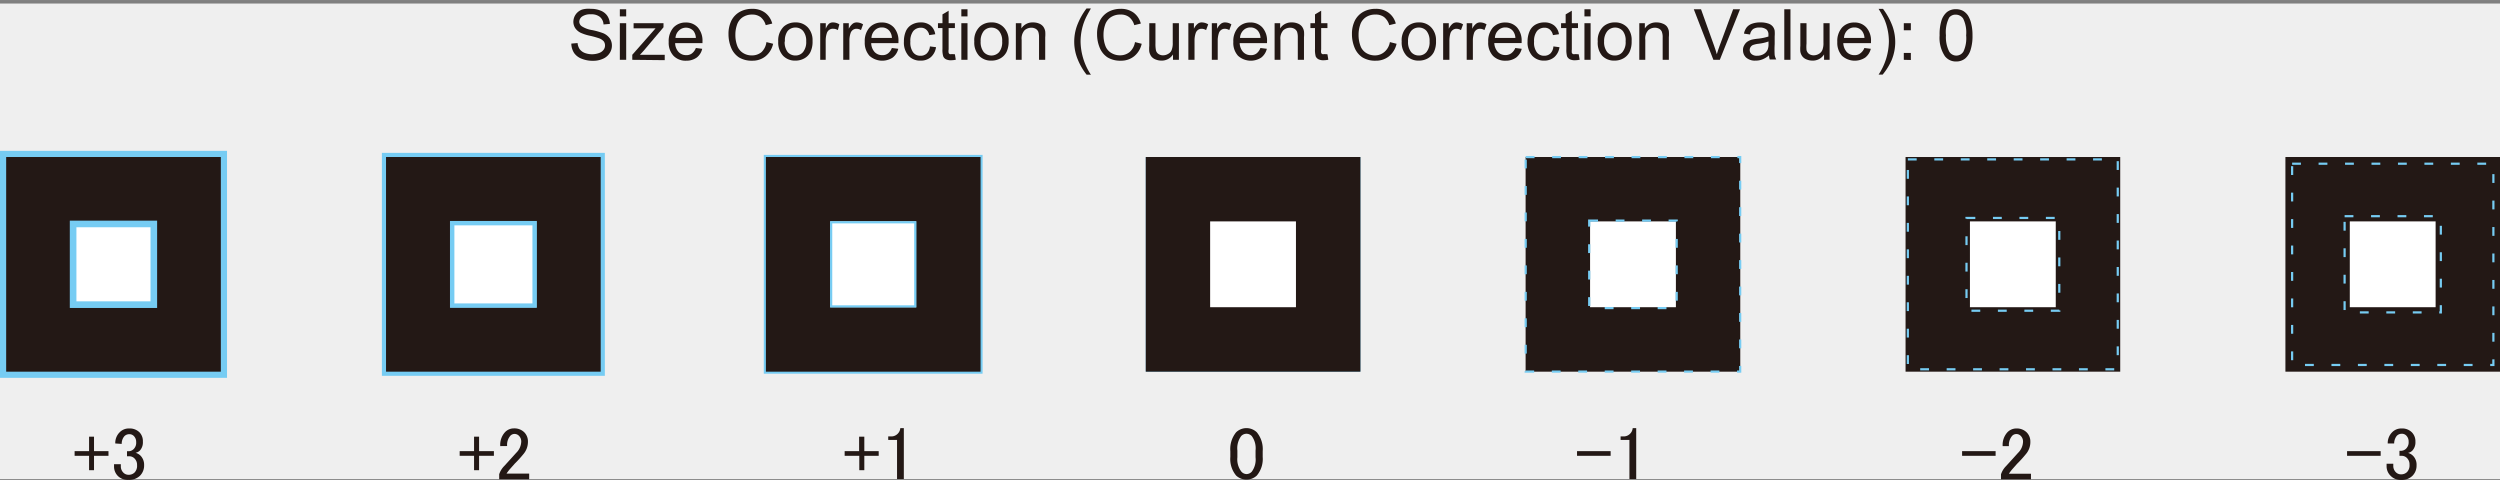 <svg xmlns="http://www.w3.org/2000/svg" width="100mm" height="19.2mm" viewBox="0 0 283.46 54.42"><rect x="0" y="0" width="283.46" height="54.42" fill="#808080" stroke="none"/><defs><style>.cls-1{fill:#efefef;}.cls-2{fill:#231815;}.cls-3{fill:#76ccf3;}.cls-4{fill:#fff;}.cls-5,.cls-6,.cls-7,.cls-8{fill:none;stroke:#76ccf3;stroke-miterlimit:10;}.cls-5,.cls-6{stroke-width:0.25px;}.cls-6{stroke-dasharray:1 2;}.cls-7{stroke-width:0.75px;}.cls-8{stroke-width:0.5px;}</style></defs><g id="テストパターン"><rect class="cls-1" y="0.4" width="283.46" height="53.92"/><path class="cls-2" d="M139.5,51.15a3,3,0,0,1,.66-2.14,1.69,1.69,0,0,1,2.34,0,3,3,0,0,1,.67,2.14v.66a2.92,2.92,0,0,1-.67,2.11,1.72,1.72,0,0,1-2.34,0,2.92,2.92,0,0,1-.66-2.11Zm1.23-1.71a2.34,2.34,0,0,0-.43,1.64v.77a2.27,2.27,0,0,0,.46,1.63.8.8,0,0,0,.57.27.83.83,0,0,0,.6-.27,2.31,2.31,0,0,0,.43-1.63v-.77a2.34,2.34,0,0,0-.43-1.64.82.82,0,0,0-1.2,0Z"/><path class="cls-2" d="M178.81,51.15h3.81v.53h-3.81Z"/><path class="cls-2" d="M185.12,48.54h.4v5.78h-.77V49.88h-1v-.4h.3a1,1,0,0,0,.74-.27A1,1,0,0,0,185.12,48.54Z"/><path class="cls-2" d="M222.47,51.15h3.8v.53h-3.8Z"/><path class="cls-2" d="M227.07,50.58a2.12,2.12,0,0,1,.54-1.57,1.4,1.4,0,0,1,1-.43,1.58,1.58,0,0,1,1.17.43,1.46,1.46,0,0,1,.43,1.07,2.09,2.09,0,0,1-.5,1.4c-.31.38-.63.74-1,1.1l-.53.6a4.34,4.34,0,0,0-.4.53h2.5v.64h-3.4v-.57a2.37,2.37,0,0,1,.57-.93c.55-.6,1-1.1,1.36-1.5a1.84,1.84,0,0,0,.57-1.27.9.9,0,0,0-.27-.67.69.69,0,0,0-.5-.2.65.65,0,0,0-.46.2,1.58,1.58,0,0,0-.37,1.17Z"/><path class="cls-2" d="M266.12,51.15h3.81v.53h-3.81Z"/><path class="cls-2" d="M270.73,50.28a1.73,1.73,0,0,1,.5-1.27,1.44,1.44,0,0,1,1.07-.43,1.54,1.54,0,0,1,1.16.43,1.44,1.44,0,0,1,.41,1.07,1.37,1.37,0,0,1-.34,1,.92.92,0,0,1-.5.27,1.26,1.26,0,0,1,.57.33,1.43,1.43,0,0,1,.4,1.07,1.63,1.63,0,0,1-.47,1.2,1.75,1.75,0,0,1-1.3.47,1.59,1.59,0,0,1-1.17-.47,1.5,1.5,0,0,1-.46-1.1v-.27h.76v.23a1,1,0,0,0,.3.74.81.81,0,0,0,.57.23.94.94,0,0,0,.7-.27,1.1,1.1,0,0,0,.27-.83,1,1,0,0,0-.27-.73.83.83,0,0,0-.6-.27h-.27v-.57h.2a.83.83,0,0,0,.57-.26,1,1,0,0,0,.27-.77.94.94,0,0,0-.27-.7.69.69,0,0,0-.53-.2.78.78,0,0,0-.54.23,1.4,1.4,0,0,0-.3.87Z"/><path class="cls-2" d="M10.1,49.51h.56v1.64H12.3v.53H10.66v1.63H10.1V51.68H8.46v-.53H10.1Z"/><path class="cls-2" d="M13.07,50.28a1.7,1.7,0,0,1,.5-1.27,1.43,1.43,0,0,1,1.06-.43A1.58,1.58,0,0,1,15.8,49a1.43,1.43,0,0,1,.4,1.07,1.37,1.37,0,0,1-.33,1,1,1,0,0,1-.5.27,1.26,1.26,0,0,1,.57.33,1.47,1.47,0,0,1,.4,1.07,1.63,1.63,0,0,1-.47,1.2,1.77,1.77,0,0,1-1.3.47A1.59,1.59,0,0,1,13.4,54a1.51,1.51,0,0,1-.47-1.1v-.27h.77v.23a1,1,0,0,0,.3.74.81.81,0,0,0,.57.23.94.94,0,0,0,.7-.27,1.1,1.1,0,0,0,.27-.83,1,1,0,0,0-.27-.73.83.83,0,0,0-.6-.27H14.4v-.57h.2a.83.83,0,0,0,.57-.26,1,1,0,0,0,.27-.77.94.94,0,0,0-.27-.7.69.69,0,0,0-.54-.2.75.75,0,0,0-.53.23,1.29,1.29,0,0,0-.3.87Z"/><path class="cls-2" d="M53.75,49.51h.57v1.64H56v.53H54.32v1.63h-.57V51.68H52.12v-.53h1.63Z"/><path class="cls-2" d="M56.72,50.58A2.12,2.12,0,0,1,57.26,49a1.38,1.38,0,0,1,1-.43,1.58,1.58,0,0,1,1.17.43,1.46,1.46,0,0,1,.43,1.07,2.14,2.14,0,0,1-.5,1.4c-.31.38-.63.74-1,1.1l-.53.6a4.34,4.34,0,0,0-.4.53H60v.64h-3.4v-.57a2.37,2.37,0,0,1,.57-.93c.55-.6,1-1.1,1.36-1.5a1.84,1.84,0,0,0,.57-1.27.9.9,0,0,0-.27-.67.69.69,0,0,0-.5-.2.65.65,0,0,0-.46.2,1.58,1.58,0,0,0-.37,1.17Z"/><path class="cls-2" d="M97.41,49.51H98v1.64h1.63v.53H98v1.63h-.57V51.68H95.77v-.53h1.64Z"/><path class="cls-2" d="M102.08,48.54h.4v5.78h-.77V49.88h-1v-.4h.3a1,1,0,0,0,.74-.27A1,1,0,0,0,102.08,48.54Z"/><rect class="cls-3" x="129.91" y="17.8" width="24.34" height="24.34"/><rect class="cls-2" x="129.91" y="17.8" width="24.34" height="24.34"/><rect class="cls-4" x="137.21" y="25.1" width="9.73" height="9.73"/><rect class="cls-3" x="86.6" y="17.56" width="24.81" height="24.81"/><rect class="cls-2" x="86.84" y="17.8" width="24.34" height="24.34"/><rect class="cls-4" x="94.14" y="25.1" width="9.73" height="9.73"/><rect class="cls-5" x="94.24" y="25.2" width="9.54" height="9.54"/><rect class="cls-3" x="43.3" y="17.33" width="25.28" height="25.28"/><rect class="cls-2" x="43.77" y="17.8" width="24.34" height="24.34"/><rect class="cls-2" x="259.13" y="17.8" width="24.34" height="24.34"/><rect class="cls-4" x="266.43" y="25.1" width="9.73" height="9.73"/><rect class="cls-6" x="265.84" y="24.51" width="10.91" height="10.91"/><rect class="cls-2" x="216.06" y="17.8" width="24.34" height="24.34"/><rect class="cls-4" x="223.36" y="25.1" width="9.73" height="9.73"/><rect class="cls-6" x="222.97" y="24.71" width="10.52" height="10.52"/><rect class="cls-2" x="172.98" y="17.8" width="24.34" height="24.34"/><rect class="cls-4" x="180.29" y="25.1" width="9.73" height="9.73"/><rect class="cls-6" x="180.19" y="25.01" width="9.92" height="9.92"/><rect class="cls-3" y="17.1" width="25.74" height="25.74"/><rect class="cls-2" x="0.7" y="17.8" width="24.34" height="24.34"/><rect class="cls-6" x="172.99" y="17.81" width="24.32" height="24.32"/><rect class="cls-6" x="216.32" y="18.07" width="23.8" height="23.8"/><rect class="cls-6" x="259.89" y="18.56" width="22.82" height="22.82"/><rect class="cls-4" x="51.07" y="25.1" width="9.73" height="9.73"/><rect class="cls-4" x="8" y="25.1" width="9.73" height="9.73"/><rect class="cls-7" x="8.29" y="25.39" width="9.15" height="9.15"/><rect class="cls-8" x="51.27" y="25.3" width="9.35" height="9.35"/></g><g id="EN"><path class="cls-2" d="M64.78,4.94l.71-.06a1.46,1.46,0,0,0,.24.7A1.33,1.33,0,0,0,66.3,6a2.35,2.35,0,0,0,1.65,0,1.1,1.1,0,0,0,.49-.36.8.8,0,0,0,.16-.49.78.78,0,0,0-.15-.47,1.34,1.34,0,0,0-.52-.34,10.44,10.44,0,0,0-1-.28,5.08,5.08,0,0,1-1.1-.35,1.58,1.58,0,0,1-.62-.54,1.33,1.33,0,0,1-.2-.71,1.49,1.49,0,0,1,1-1.38A2.69,2.69,0,0,1,67,1a2.8,2.8,0,0,1,1.12.21,1.62,1.62,0,0,1,.75.6,1.77,1.77,0,0,1,.28.9l-.72.06A1.19,1.19,0,0,0,68,1.9a1.53,1.53,0,0,0-1-.28,1.65,1.65,0,0,0-1,.25.76.76,0,0,0-.32.61A.65.65,0,0,0,66,3a3,3,0,0,0,1.14.41,8.16,8.16,0,0,1,1.27.36,1.8,1.8,0,0,1,.74.59,1.45,1.45,0,0,1,.23.81,1.52,1.52,0,0,1-.26.86,1.68,1.68,0,0,1-.75.63,2.61,2.61,0,0,1-1.1.23,3.34,3.34,0,0,1-1.31-.23A1.83,1.83,0,0,1,65.09,6,2,2,0,0,1,64.78,4.94Z"/><path class="cls-2" d="M70.28,1.86V1.05H71v.81Zm0,4.92V2.63H71V6.78Z"/><path class="cls-2" d="M71.69,6.78V6.21l2.64-3-.8,0H71.84V2.63h3.39v.46L73,5.73l-.44.48c.32,0,.61,0,.89,0h1.92v.61Z"/><path class="cls-2" d="M78.9,5.44l.72.09a1.71,1.71,0,0,1-.63,1,2,2,0,0,1-1.19.35,1.89,1.89,0,0,1-1.44-.56,2.17,2.17,0,0,1-.54-1.57,2.31,2.31,0,0,1,.54-1.63,1.85,1.85,0,0,1,1.4-.57,1.77,1.77,0,0,1,1.36.56,2.27,2.27,0,0,1,.53,1.6s0,.1,0,.18H76.55a1.52,1.52,0,0,0,.39,1,1.15,1.15,0,0,0,.86.36,1,1,0,0,0,.66-.2A1.41,1.41,0,0,0,78.9,5.44ZM76.59,4.3H78.9a1.44,1.44,0,0,0-.26-.78A1.15,1.15,0,0,0,77,3.44,1.24,1.24,0,0,0,76.59,4.3Z"/><path class="cls-2" d="M86.9,4.77l.76.19a2.5,2.5,0,0,1-.86,1.42,2.33,2.33,0,0,1-1.51.5,2.75,2.75,0,0,1-1.51-.38,2.4,2.4,0,0,1-.88-1.09,4,4,0,0,1-.3-1.54,3.35,3.35,0,0,1,.34-1.56,2.37,2.37,0,0,1,1-1A2.87,2.87,0,0,1,85.3,1a2.36,2.36,0,0,1,1.45.44,2.23,2.23,0,0,1,.81,1.23l-.74.18a1.76,1.76,0,0,0-.58-.91,1.53,1.53,0,0,0-.95-.29,1.89,1.89,0,0,0-1.11.32,1.68,1.68,0,0,0-.62.85,3.38,3.38,0,0,0-.18,1.1,3.52,3.52,0,0,0,.21,1.27,1.62,1.62,0,0,0,.67.82,1.82,1.82,0,0,0,1,.27,1.68,1.68,0,0,0,1.08-.37A1.9,1.9,0,0,0,86.9,4.77Z"/><path class="cls-2" d="M88.24,4.7A2.16,2.16,0,0,1,88.88,3a1.94,1.94,0,0,1,1.31-.46,1.84,1.84,0,0,1,1.4.56,2.13,2.13,0,0,1,.54,1.54,2.71,2.71,0,0,1-.24,1.26,1.68,1.68,0,0,1-.7.72,2,2,0,0,1-1,.25,1.85,1.85,0,0,1-1.41-.56A2.22,2.22,0,0,1,88.24,4.7Zm.73,0a1.81,1.81,0,0,0,.34,1.2,1.15,1.15,0,0,0,.88.39,1.09,1.09,0,0,0,.87-.4,1.8,1.8,0,0,0,.35-1.21,1.76,1.76,0,0,0-.35-1.17,1.11,1.11,0,0,0-.87-.39,1.15,1.15,0,0,0-.88.39A1.78,1.78,0,0,0,89,4.7Z"/><path class="cls-2" d="M93,6.78V2.63h.63v.63A1.56,1.56,0,0,1,94,2.68a.71.71,0,0,1,.45-.14,1.34,1.34,0,0,1,.72.22L95,3.41a1,1,0,0,0-.52-.15A.68.68,0,0,0,94,3.4a.73.73,0,0,0-.26.39,2.66,2.66,0,0,0-.12.82V6.78Z"/><path class="cls-2" d="M95.61,6.78V2.63h.63v.63a1.67,1.67,0,0,1,.45-.58.75.75,0,0,1,.45-.14,1.34,1.34,0,0,1,.72.22l-.24.65a1,1,0,0,0-.51-.15.71.71,0,0,0-.42.14.73.73,0,0,0-.26.39,2.66,2.66,0,0,0-.12.82V6.78Z"/><path class="cls-2" d="M101.12,5.44l.73.09a1.78,1.78,0,0,1-.64,1,2.16,2.16,0,0,1-2.63-.21,2.21,2.21,0,0,1-.53-1.57,2.31,2.31,0,0,1,.54-1.63,1.83,1.83,0,0,1,1.4-.57,1.78,1.78,0,0,1,1.36.56,2.27,2.27,0,0,1,.52,1.6v.18H98.78a1.57,1.57,0,0,0,.38,1,1.15,1.15,0,0,0,.87.36,1,1,0,0,0,.66-.2A1.33,1.33,0,0,0,101.12,5.44ZM98.81,4.3h2.32a1.36,1.36,0,0,0-.27-.78,1.07,1.07,0,0,0-.87-.41,1.1,1.1,0,0,0-.81.33A1.29,1.29,0,0,0,98.81,4.3Z"/><path class="cls-2" d="M105.44,5.26l.69.09a1.84,1.84,0,0,1-.58,1.12,1.68,1.68,0,0,1-1.15.4A1.77,1.77,0,0,1,103,6.31a2.27,2.27,0,0,1-.51-1.59,2.89,2.89,0,0,1,.22-1.18,1.55,1.55,0,0,1,.68-.75,2,2,0,0,1,1-.25,1.68,1.68,0,0,1,1.1.34,1.55,1.55,0,0,1,.55,1l-.68.1a1.08,1.08,0,0,0-.35-.63.87.87,0,0,0-.59-.21,1.11,1.11,0,0,0-.87.38,1.84,1.84,0,0,0-.33,1.21,1.86,1.86,0,0,0,.32,1.21,1,1,0,0,0,.84.38,1,1,0,0,0,.69-.25A1.29,1.29,0,0,0,105.44,5.26Z"/><path class="cls-2" d="M108.27,6.15l.1.62a2.77,2.77,0,0,1-.53.06,1.22,1.22,0,0,1-.6-.12.64.64,0,0,1-.29-.32,2.41,2.41,0,0,1-.09-.83V3.18h-.51V2.63h.51v-1l.7-.42V2.63h.71v.55h-.71V5.6a1.09,1.09,0,0,0,0,.39.27.27,0,0,0,.12.14.48.48,0,0,0,.24,0Z"/><path class="cls-2" d="M109,1.86V1.05h.7v.81Zm0,4.92V2.63h.7V6.78Z"/><path class="cls-2" d="M110.47,4.7a2.12,2.12,0,0,1,.64-1.7,1.92,1.92,0,0,1,1.31-.46,1.82,1.82,0,0,1,1.39.56,2.09,2.09,0,0,1,.55,1.54,2.71,2.71,0,0,1-.24,1.26,1.74,1.74,0,0,1-.7.72,2,2,0,0,1-1,.25A1.85,1.85,0,0,1,111,6.31,2.22,2.22,0,0,1,110.47,4.7Zm.72,0a1.81,1.81,0,0,0,.35,1.2,1.17,1.17,0,0,0,1.75,0,1.8,1.8,0,0,0,.34-1.21,1.71,1.71,0,0,0-.35-1.17,1.11,1.11,0,0,0-.86-.39,1.12,1.12,0,0,0-.88.39A1.78,1.78,0,0,0,111.19,4.7Z"/><path class="cls-2" d="M115.18,6.78V2.63h.63v.59a1.49,1.49,0,0,1,1.32-.68,1.73,1.73,0,0,1,.69.13,1.1,1.1,0,0,1,.47.35,1.28,1.28,0,0,1,.22.52,3.67,3.67,0,0,1,0,.69V6.78h-.7V4.25a2,2,0,0,0-.08-.64.73.73,0,0,0-.29-.34,1,1,0,0,0-.49-.13,1.16,1.16,0,0,0-.78.29,1.39,1.39,0,0,0-.33,1.08V6.78Z"/><path class="cls-2" d="M123.2,8.46a7,7,0,0,1-1-1.72,5.26,5.26,0,0,1-.4-2,5.32,5.32,0,0,1,.3-1.78,7.75,7.75,0,0,1,1.09-2h.5c-.31.54-.52.93-.62,1.16a6.26,6.26,0,0,0-.38,1.13,6.63,6.63,0,0,0-.17,1.47,7,7,0,0,0,1.17,3.75Z"/><path class="cls-2" d="M128.69,4.77l.76.19a2.5,2.5,0,0,1-.86,1.42,2.33,2.33,0,0,1-1.51.5,2.75,2.75,0,0,1-1.51-.38,2.4,2.4,0,0,1-.88-1.09,4,4,0,0,1-.3-1.54,3.35,3.35,0,0,1,.34-1.56,2.37,2.37,0,0,1,1-1A2.87,2.87,0,0,1,127.09,1a2.38,2.38,0,0,1,1.45.44,2.23,2.23,0,0,1,.81,1.23l-.74.18a1.82,1.82,0,0,0-.58-.91,1.53,1.53,0,0,0-1-.29,1.89,1.89,0,0,0-1.11.32,1.68,1.68,0,0,0-.62.85,3.38,3.38,0,0,0-.18,1.1,3.52,3.52,0,0,0,.21,1.27A1.56,1.56,0,0,0,126,6a1.88,1.88,0,0,0,1,.27,1.68,1.68,0,0,0,1.08-.37A1.9,1.9,0,0,0,128.69,4.77Z"/><path class="cls-2" d="M133,6.78V6.17a1.5,1.5,0,0,1-1.31.7,1.74,1.74,0,0,1-.69-.14,1.1,1.1,0,0,1-.47-.35,1.43,1.43,0,0,1-.22-.52,3.57,3.57,0,0,1,0-.66V2.63h.7v2.3a3.76,3.76,0,0,0,.05.74.69.69,0,0,0,.28.44.9.9,0,0,0,.53.16,1.12,1.12,0,0,0,.59-.17.8.8,0,0,0,.39-.44,2.09,2.09,0,0,0,.12-.81V2.63h.7V6.78Z"/><path class="cls-2" d="M134.74,6.78V2.63h.63v.63a1.56,1.56,0,0,1,.45-.58.71.71,0,0,1,.45-.14,1.39,1.39,0,0,1,.72.22l-.24.65a1,1,0,0,0-.52-.15.68.68,0,0,0-.41.14.73.73,0,0,0-.26.39,2.66,2.66,0,0,0-.12.82V6.78Z"/><path class="cls-2" d="M137.4,6.78V2.63H138v.63a1.56,1.56,0,0,1,.45-.58.75.75,0,0,1,.45-.14,1.34,1.34,0,0,1,.72.22l-.24.65a1,1,0,0,0-.51-.15.68.68,0,0,0-.42.14.73.73,0,0,0-.26.39,2.66,2.66,0,0,0-.12.82V6.78Z"/><path class="cls-2" d="M142.91,5.44l.73.09a1.78,1.78,0,0,1-.64,1,2.16,2.16,0,0,1-2.63-.21,2.16,2.16,0,0,1-.53-1.57,2.31,2.31,0,0,1,.54-1.63,1.82,1.82,0,0,1,1.39-.57,1.75,1.75,0,0,1,1.36.56,2.23,2.23,0,0,1,.53,1.6v.18h-3.1a1.62,1.62,0,0,0,.39,1,1.15,1.15,0,0,0,.87.36,1,1,0,0,0,.66-.2A1.4,1.4,0,0,0,142.91,5.44ZM140.6,4.3h2.32a1.36,1.36,0,0,0-.27-.78,1.07,1.07,0,0,0-.87-.41,1.1,1.1,0,0,0-.81.33A1.29,1.29,0,0,0,140.6,4.3Z"/><path class="cls-2" d="M144.52,6.78V2.63h.63v.59a1.49,1.49,0,0,1,1.32-.68,1.73,1.73,0,0,1,.69.13,1.1,1.1,0,0,1,.47.35,1.28,1.28,0,0,1,.22.52,3.67,3.67,0,0,1,0,.69V6.78h-.7V4.25a2,2,0,0,0-.08-.64.73.73,0,0,0-.29-.34,1,1,0,0,0-.49-.13,1.16,1.16,0,0,0-.78.29,1.39,1.39,0,0,0-.33,1.08V6.78Z"/><path class="cls-2" d="M150.51,6.15l.1.62a2.77,2.77,0,0,1-.53.06,1.22,1.22,0,0,1-.6-.12.71.71,0,0,1-.3-.32,2.81,2.81,0,0,1-.08-.83V3.18h-.52V2.63h.52v-1l.7-.42V2.63h.71v.55h-.71V5.6a1.09,1.09,0,0,0,0,.39.27.27,0,0,0,.12.14.48.48,0,0,0,.24,0Z"/><path class="cls-2" d="M157.59,4.77l.76.19a2.55,2.55,0,0,1-.86,1.42,2.35,2.35,0,0,1-1.51.5,2.75,2.75,0,0,1-1.51-.38,2.4,2.4,0,0,1-.88-1.09,4,4,0,0,1-.3-1.54,3.35,3.35,0,0,1,.34-1.56,2.37,2.37,0,0,1,1-1A2.84,2.84,0,0,1,156,1a2.35,2.35,0,0,1,1.44.44,2.2,2.2,0,0,1,.82,1.23l-.74.18a1.82,1.82,0,0,0-.58-.91,1.56,1.56,0,0,0-1-.29,1.86,1.86,0,0,0-1.1.32,1.62,1.62,0,0,0-.62.85,3.38,3.38,0,0,0-.18,1.1,3.52,3.52,0,0,0,.21,1.27,1.56,1.56,0,0,0,.66.82,1.88,1.88,0,0,0,1,.27A1.64,1.64,0,0,0,157,5.86,1.85,1.85,0,0,0,157.59,4.77Z"/><path class="cls-2" d="M158.93,4.7a2.12,2.12,0,0,1,.64-1.7,1.92,1.92,0,0,1,1.31-.46,1.82,1.82,0,0,1,1.39.56,2.09,2.09,0,0,1,.55,1.54,2.71,2.71,0,0,1-.24,1.26,1.74,1.74,0,0,1-.7.72,2,2,0,0,1-1,.25,1.85,1.85,0,0,1-1.41-.56A2.22,2.22,0,0,1,158.93,4.7Zm.72,0A1.81,1.81,0,0,0,160,5.9a1.12,1.12,0,0,0,.88.39,1.1,1.1,0,0,0,.87-.4,1.8,1.8,0,0,0,.34-1.21,1.76,1.76,0,0,0-.34-1.17,1.14,1.14,0,0,0-.87-.39,1.12,1.12,0,0,0-.88.39A1.78,1.78,0,0,0,159.65,4.7Z"/><path class="cls-2" d="M163.63,6.78V2.63h.64v.63a1.67,1.67,0,0,1,.44-.58.76.76,0,0,1,.46-.14,1.39,1.39,0,0,1,.72.22l-.24.65a1.06,1.06,0,0,0-.52-.15.68.68,0,0,0-.41.14.75.75,0,0,0-.27.39,3,3,0,0,0-.11.82V6.78Z"/><path class="cls-2" d="M166.3,6.78V2.63h.63v.63a1.56,1.56,0,0,1,.45-.58.73.73,0,0,1,.45-.14,1.34,1.34,0,0,1,.72.22l-.24.65a1,1,0,0,0-.52-.15.68.68,0,0,0-.41.14.73.73,0,0,0-.26.39,2.66,2.66,0,0,0-.12.82V6.78Z"/><path class="cls-2" d="M171.81,5.44l.73.09a1.78,1.78,0,0,1-.64,1,2,2,0,0,1-1.19.35,1.91,1.91,0,0,1-1.44-.56,2.16,2.16,0,0,1-.53-1.57,2.35,2.35,0,0,1,.53-1.63,1.85,1.85,0,0,1,1.4-.57A1.75,1.75,0,0,1,172,3.1a2.27,2.27,0,0,1,.53,1.6v.18h-3.1a1.62,1.62,0,0,0,.39,1,1.15,1.15,0,0,0,.87.36,1.08,1.08,0,0,0,.66-.2A1.4,1.4,0,0,0,171.81,5.44ZM169.5,4.3h2.32a1.36,1.36,0,0,0-.27-.78,1.07,1.07,0,0,0-.87-.41,1.1,1.1,0,0,0-.81.33A1.25,1.25,0,0,0,169.5,4.3Z"/><path class="cls-2" d="M176.13,5.26l.69.09a1.84,1.84,0,0,1-.58,1.12,1.7,1.7,0,0,1-1.15.4,1.76,1.76,0,0,1-1.37-.56,2.27,2.27,0,0,1-.52-1.59,2.89,2.89,0,0,1,.23-1.18,1.58,1.58,0,0,1,.67-.75,2,2,0,0,1,1-.25,1.71,1.71,0,0,1,1.11.34,1.55,1.55,0,0,1,.55,1l-.68.1a1.14,1.14,0,0,0-.35-.63.88.88,0,0,0-.6-.21,1.1,1.1,0,0,0-.86.38,1.84,1.84,0,0,0-.33,1.21,1.81,1.81,0,0,0,.32,1.21,1,1,0,0,0,.83.38,1,1,0,0,0,.69-.25A1.24,1.24,0,0,0,176.13,5.26Z"/><path class="cls-2" d="M179,6.15l.11.62a2.78,2.78,0,0,1-.54.06,1.21,1.21,0,0,1-.59-.12.71.71,0,0,1-.3-.32,2.81,2.81,0,0,1-.08-.83V3.18H177V2.63h.52v-1l.7-.42V2.63h.7v.55h-.7V5.6a1.55,1.55,0,0,0,0,.39.35.35,0,0,0,.13.14.48.48,0,0,0,.24,0Z"/><path class="cls-2" d="M179.65,1.86V1.05h.7v.81Zm0,4.92V2.63h.7V6.78Z"/><path class="cls-2" d="M181.16,4.7A2.12,2.12,0,0,1,181.8,3a1.9,1.9,0,0,1,1.3-.46,1.84,1.84,0,0,1,1.4.56A2.13,2.13,0,0,1,185,4.64a2.71,2.71,0,0,1-.24,1.26,1.68,1.68,0,0,1-.7.72,2,2,0,0,1-1,.25,1.85,1.85,0,0,1-1.41-.56A2.26,2.26,0,0,1,181.16,4.7Zm.72,0a1.81,1.81,0,0,0,.35,1.2,1.11,1.11,0,0,0,.87.39,1.09,1.09,0,0,0,.87-.4,1.75,1.75,0,0,0,.35-1.21A1.71,1.71,0,0,0,184,3.51a1.17,1.17,0,0,0-1.74,0A1.78,1.78,0,0,0,181.88,4.7Z"/><path class="cls-2" d="M185.87,6.78V2.63h.63v.59a1.49,1.49,0,0,1,1.32-.68,1.73,1.73,0,0,1,.69.13A1.1,1.1,0,0,1,189,3a1.28,1.28,0,0,1,.22.52,3.67,3.67,0,0,1,0,.69V6.78h-.7V4.25a1.74,1.74,0,0,0-.09-.64.68.68,0,0,0-.29-.34,1,1,0,0,0-.49-.13,1.13,1.13,0,0,0-.77.29,1.39,1.39,0,0,0-.33,1.08V6.78Z"/><path class="cls-2" d="M194.27,6.78l-2.22-5.73h.82l1.49,4.16c.12.33.22.65.3.94.09-.31.19-.63.31-.94l1.54-4.16h.78L195,6.78Z"/><path class="cls-2" d="M200.58,6.27a2.58,2.58,0,0,1-.75.46,2,2,0,0,1-.77.14A1.5,1.5,0,0,1,198,6.54a1.11,1.11,0,0,1-.37-.86,1,1,0,0,1,.14-.55,1.1,1.1,0,0,1,.36-.41,1.69,1.69,0,0,1,.51-.23,5.34,5.34,0,0,1,.62-.1,5.84,5.84,0,0,0,1.25-.25,1.53,1.53,0,0,0,0-.18.76.76,0,0,0-.2-.6,1.18,1.18,0,0,0-.8-.24,1.27,1.27,0,0,0-.73.17,1,1,0,0,0-.35.62l-.69-.1a1.6,1.6,0,0,1,.31-.71,1.36,1.36,0,0,1,.62-.42,2.7,2.7,0,0,1,.94-.14,2.58,2.58,0,0,1,.86.12A1.09,1.09,0,0,1,201,3a1.06,1.06,0,0,1,.22.48,4.27,4.27,0,0,1,0,.65V5a10.35,10.35,0,0,0,0,1.24,1.58,1.58,0,0,0,.18.5h-.74A1.59,1.59,0,0,1,200.58,6.27Zm-.06-1.57a5.12,5.12,0,0,1-1.14.26,2.76,2.76,0,0,0-.62.14.62.62,0,0,0-.37.56.59.59,0,0,0,.21.47.89.89,0,0,0,.62.19,1.46,1.46,0,0,0,.73-.18,1.12,1.12,0,0,0,.46-.48,1.67,1.67,0,0,0,.11-.71Z"/><path class="cls-2" d="M202.31,6.78V1.05h.7V6.78Z"/><path class="cls-2" d="M206.82,6.78V6.17a1.5,1.5,0,0,1-1.31.7,1.74,1.74,0,0,1-.69-.14,1.1,1.1,0,0,1-.47-.35,1.28,1.28,0,0,1-.22-.52,3.57,3.57,0,0,1,0-.66V2.63h.7v2.3a4,4,0,0,0,0,.74.78.78,0,0,0,.28.44.93.93,0,0,0,.54.16,1.15,1.15,0,0,0,.59-.17.88.88,0,0,0,.39-.44,2.09,2.09,0,0,0,.12-.81V2.63h.7V6.78Z"/><path class="cls-2" d="M211.39,5.44l.73.09a1.78,1.78,0,0,1-.64,1,2.16,2.16,0,0,1-2.63-.21,2.21,2.21,0,0,1-.53-1.57,2.31,2.31,0,0,1,.54-1.63,1.83,1.83,0,0,1,1.4-.57,1.74,1.74,0,0,1,1.35.56,2.23,2.23,0,0,1,.53,1.6v.18H209a1.62,1.62,0,0,0,.39,1,1.15,1.15,0,0,0,.87.36,1,1,0,0,0,.66-.2A1.33,1.33,0,0,0,211.39,5.44ZM209.08,4.3h2.32a1.36,1.36,0,0,0-.27-.78,1.07,1.07,0,0,0-.87-.41,1.1,1.1,0,0,0-.81.33A1.29,1.29,0,0,0,209.08,4.3Z"/><path class="cls-2" d="M213.46,8.46H213a7,7,0,0,0,1.17-3.75A6.54,6.54,0,0,0,214,3.25a5.88,5.88,0,0,0-.37-1.12A11.86,11.86,0,0,0,213,1h.5a7.75,7.75,0,0,1,1.09,2,5.35,5.35,0,0,1-.11,3.82A7,7,0,0,1,213.46,8.46Z"/><path class="cls-2" d="M215.86,3.43v-.8h.8v.8Zm0,3.35V6h.8v.8Z"/><path class="cls-2" d="M219.92,4a5.24,5.24,0,0,1,.2-1.63,2.07,2.07,0,0,1,.63-1,1.59,1.59,0,0,1,1-.33,1.73,1.73,0,0,1,.81.18,1.75,1.75,0,0,1,.58.54,3,3,0,0,1,.35.85A5.43,5.43,0,0,1,223.65,4a5.16,5.16,0,0,1-.21,1.63,2.06,2.06,0,0,1-.62,1,1.6,1.6,0,0,1-1,.34,1.57,1.57,0,0,1-1.3-.6A3.77,3.77,0,0,1,219.92,4Zm.72,0A3.6,3.6,0,0,0,221,5.83a.94.94,0,0,0,1.63,0A3.6,3.6,0,0,0,222.93,4a3.6,3.6,0,0,0-.33-1.88,1,1,0,0,0-.83-.46A.9.9,0,0,0,221,2,3.65,3.65,0,0,0,220.64,4Z"/></g></svg>